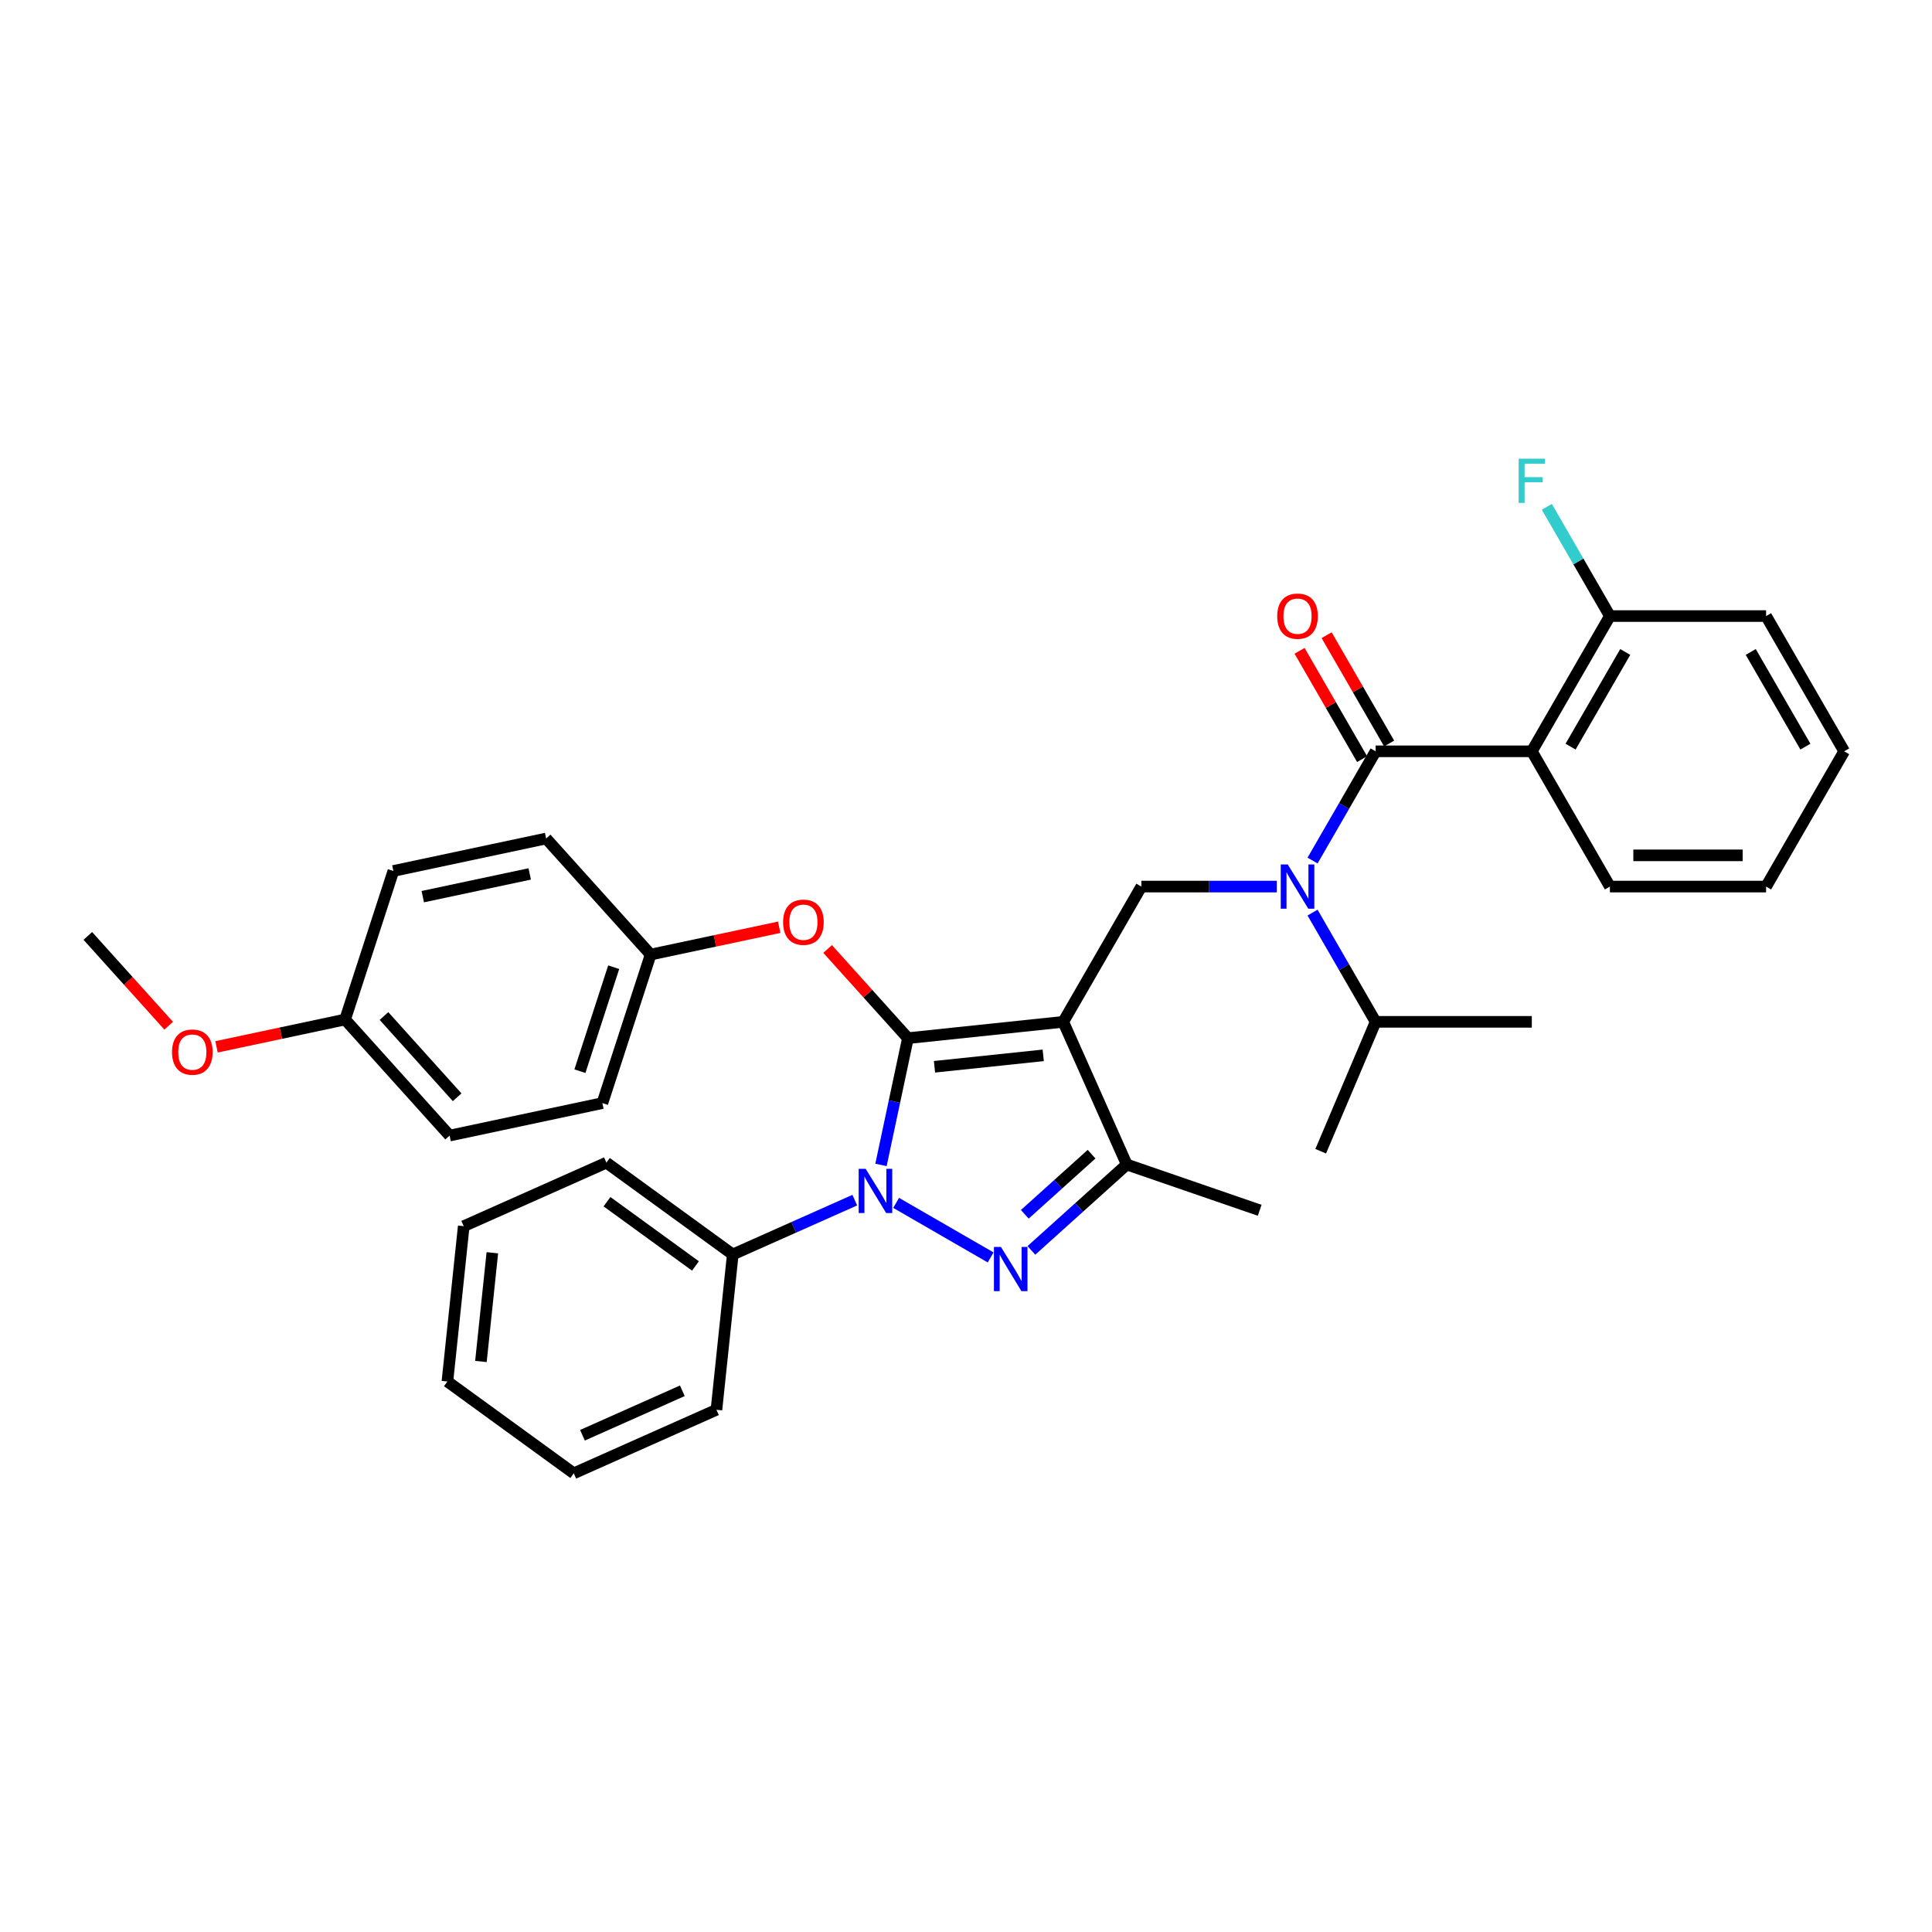 <?xml version='1.0' encoding='iso-8859-1'?>
<svg version='1.1' baseProfile='full'
              xmlns='http://www.w3.org/2000/svg'
                      xmlns:rdkit='http://www.rdkit.org/xml'
                      xmlns:xlink='http://www.w3.org/1999/xlink'
                  xml:space='preserve'
width='1000px' height='1000px' viewBox='0 0 1000 1000'>
<!-- END OF HEADER -->
<rect style='opacity:1.0;fill:#FFFFFF;stroke:none' width='1000' height='1000' x='0' y='0'> </rect>
<path class='bond-0' d='M 792.863,388.881 L 833.283,318.87' style='fill:none;fill-rule:evenodd;stroke:#000000;stroke-width:6px;stroke-linecap:butt;stroke-linejoin:miter;stroke-opacity:1' />
<path class='bond-0' d='M 812.928,386.463 L 841.222,337.456' style='fill:none;fill-rule:evenodd;stroke:#000000;stroke-width:6px;stroke-linecap:butt;stroke-linejoin:miter;stroke-opacity:1' />
<path class='bond-1' d='M 792.863,388.881 L 833.283,458.891' style='fill:none;fill-rule:evenodd;stroke:#000000;stroke-width:6px;stroke-linecap:butt;stroke-linejoin:miter;stroke-opacity:1' />
<path class='bond-2' d='M 792.863,388.881 L 712.021,388.881' style='fill:none;fill-rule:evenodd;stroke:#000000;stroke-width:6px;stroke-linecap:butt;stroke-linejoin:miter;stroke-opacity:1' />
<path class='bond-3' d='M 660.897,458.891 L 625.828,458.891' style='fill:none;fill-rule:evenodd;stroke:#0000FF;stroke-width:6px;stroke-linecap:butt;stroke-linejoin:miter;stroke-opacity:1' />
<path class='bond-3' d='M 625.828,458.891 L 590.759,458.891' style='fill:none;fill-rule:evenodd;stroke:#000000;stroke-width:6px;stroke-linecap:butt;stroke-linejoin:miter;stroke-opacity:1' />
<path class='bond-4' d='M 679.377,445.423 L 695.699,417.152' style='fill:none;fill-rule:evenodd;stroke:#0000FF;stroke-width:6px;stroke-linecap:butt;stroke-linejoin:miter;stroke-opacity:1' />
<path class='bond-4' d='M 695.699,417.152 L 712.021,388.881' style='fill:none;fill-rule:evenodd;stroke:#000000;stroke-width:6px;stroke-linecap:butt;stroke-linejoin:miter;stroke-opacity:1' />
<path class='bond-5' d='M 679.377,472.36 L 695.699,500.631' style='fill:none;fill-rule:evenodd;stroke:#0000FF;stroke-width:6px;stroke-linecap:butt;stroke-linejoin:miter;stroke-opacity:1' />
<path class='bond-5' d='M 695.699,500.631 L 712.021,528.902' style='fill:none;fill-rule:evenodd;stroke:#000000;stroke-width:6px;stroke-linecap:butt;stroke-linejoin:miter;stroke-opacity:1' />
<path class='bond-6' d='M 719.023,384.839 L 702.84,356.81' style='fill:none;fill-rule:evenodd;stroke:#000000;stroke-width:6px;stroke-linecap:butt;stroke-linejoin:miter;stroke-opacity:1' />
<path class='bond-6' d='M 702.84,356.81 L 686.658,328.781' style='fill:none;fill-rule:evenodd;stroke:#FF0000;stroke-width:6px;stroke-linecap:butt;stroke-linejoin:miter;stroke-opacity:1' />
<path class='bond-6' d='M 705.02,392.923 L 688.838,364.894' style='fill:none;fill-rule:evenodd;stroke:#000000;stroke-width:6px;stroke-linecap:butt;stroke-linejoin:miter;stroke-opacity:1' />
<path class='bond-6' d='M 688.838,364.894 L 672.656,336.865' style='fill:none;fill-rule:evenodd;stroke:#FF0000;stroke-width:6px;stroke-linecap:butt;stroke-linejoin:miter;stroke-opacity:1' />
<path class='bond-7' d='M 833.283,318.87 L 816.961,290.599' style='fill:none;fill-rule:evenodd;stroke:#000000;stroke-width:6px;stroke-linecap:butt;stroke-linejoin:miter;stroke-opacity:1' />
<path class='bond-7' d='M 816.961,290.599 L 800.639,262.328' style='fill:none;fill-rule:evenodd;stroke:#33CCCC;stroke-width:6px;stroke-linecap:butt;stroke-linejoin:miter;stroke-opacity:1' />
<path class='bond-8' d='M 833.283,318.87 L 914.125,318.87' style='fill:none;fill-rule:evenodd;stroke:#000000;stroke-width:6px;stroke-linecap:butt;stroke-linejoin:miter;stroke-opacity:1' />
<path class='bond-9' d='M 590.759,458.891 L 550.339,528.902' style='fill:none;fill-rule:evenodd;stroke:#000000;stroke-width:6px;stroke-linecap:butt;stroke-linejoin:miter;stroke-opacity:1' />
<path class='bond-10' d='M 455.995,602.959 L 462.968,570.156' style='fill:none;fill-rule:evenodd;stroke:#0000FF;stroke-width:6px;stroke-linecap:butt;stroke-linejoin:miter;stroke-opacity:1' />
<path class='bond-10' d='M 462.968,570.156 L 469.94,537.352' style='fill:none;fill-rule:evenodd;stroke:#000000;stroke-width:6px;stroke-linecap:butt;stroke-linejoin:miter;stroke-opacity:1' />
<path class='bond-11' d='M 463.836,622.607 L 512.749,650.846' style='fill:none;fill-rule:evenodd;stroke:#0000FF;stroke-width:6px;stroke-linecap:butt;stroke-linejoin:miter;stroke-opacity:1' />
<path class='bond-12' d='M 442.429,621.192 L 410.855,635.25' style='fill:none;fill-rule:evenodd;stroke:#0000FF;stroke-width:6px;stroke-linecap:butt;stroke-linejoin:miter;stroke-opacity:1' />
<path class='bond-12' d='M 410.855,635.25 L 379.28,649.308' style='fill:none;fill-rule:evenodd;stroke:#000000;stroke-width:6px;stroke-linecap:butt;stroke-linejoin:miter;stroke-opacity:1' />
<path class='bond-13' d='M 469.94,537.352 L 449.159,514.272' style='fill:none;fill-rule:evenodd;stroke:#000000;stroke-width:6px;stroke-linecap:butt;stroke-linejoin:miter;stroke-opacity:1' />
<path class='bond-13' d='M 449.159,514.272 L 428.377,491.192' style='fill:none;fill-rule:evenodd;stroke:#FF0000;stroke-width:6px;stroke-linecap:butt;stroke-linejoin:miter;stroke-opacity:1' />
<path class='bond-14' d='M 469.94,537.352 L 550.339,528.902' style='fill:none;fill-rule:evenodd;stroke:#000000;stroke-width:6px;stroke-linecap:butt;stroke-linejoin:miter;stroke-opacity:1' />
<path class='bond-14' d='M 483.69,552.164 L 539.969,546.249' style='fill:none;fill-rule:evenodd;stroke:#000000;stroke-width:6px;stroke-linecap:butt;stroke-linejoin:miter;stroke-opacity:1' />
<path class='bond-15' d='M 550.339,528.902 L 583.22,602.754' style='fill:none;fill-rule:evenodd;stroke:#000000;stroke-width:6px;stroke-linecap:butt;stroke-linejoin:miter;stroke-opacity:1' />
<path class='bond-16' d='M 583.22,602.754 L 652.013,626.444' style='fill:none;fill-rule:evenodd;stroke:#000000;stroke-width:6px;stroke-linecap:butt;stroke-linejoin:miter;stroke-opacity:1' />
<path class='bond-17' d='M 583.22,602.754 L 558.533,624.982' style='fill:none;fill-rule:evenodd;stroke:#000000;stroke-width:6px;stroke-linecap:butt;stroke-linejoin:miter;stroke-opacity:1' />
<path class='bond-17' d='M 558.533,624.982 L 533.847,647.21' style='fill:none;fill-rule:evenodd;stroke:#0000FF;stroke-width:6px;stroke-linecap:butt;stroke-linejoin:miter;stroke-opacity:1' />
<path class='bond-17' d='M 564.995,597.407 L 547.715,612.967' style='fill:none;fill-rule:evenodd;stroke:#000000;stroke-width:6px;stroke-linecap:butt;stroke-linejoin:miter;stroke-opacity:1' />
<path class='bond-17' d='M 547.715,612.967 L 530.434,628.526' style='fill:none;fill-rule:evenodd;stroke:#0000FF;stroke-width:6px;stroke-linecap:butt;stroke-linejoin:miter;stroke-opacity:1' />
<path class='bond-18' d='M 712.021,528.902 L 792.863,528.902' style='fill:none;fill-rule:evenodd;stroke:#000000;stroke-width:6px;stroke-linecap:butt;stroke-linejoin:miter;stroke-opacity:1' />
<path class='bond-19' d='M 712.021,528.902 L 683.595,595.876' style='fill:none;fill-rule:evenodd;stroke:#000000;stroke-width:6px;stroke-linecap:butt;stroke-linejoin:miter;stroke-opacity:1' />
<path class='bond-20' d='M 403.317,479.939 L 370.044,487.011' style='fill:none;fill-rule:evenodd;stroke:#FF0000;stroke-width:6px;stroke-linecap:butt;stroke-linejoin:miter;stroke-opacity:1' />
<path class='bond-20' d='M 370.044,487.011 L 336.772,494.083' style='fill:none;fill-rule:evenodd;stroke:#000000;stroke-width:6px;stroke-linecap:butt;stroke-linejoin:miter;stroke-opacity:1' />
<path class='bond-21' d='M 232.716,587.776 L 178.623,527.699' style='fill:none;fill-rule:evenodd;stroke:#000000;stroke-width:6px;stroke-linecap:butt;stroke-linejoin:miter;stroke-opacity:1' />
<path class='bond-21' d='M 236.617,567.946 L 198.752,525.892' style='fill:none;fill-rule:evenodd;stroke:#000000;stroke-width:6px;stroke-linecap:butt;stroke-linejoin:miter;stroke-opacity:1' />
<path class='bond-22' d='M 232.716,587.776 L 311.791,570.968' style='fill:none;fill-rule:evenodd;stroke:#000000;stroke-width:6px;stroke-linecap:butt;stroke-linejoin:miter;stroke-opacity:1' />
<path class='bond-23' d='M 178.623,527.699 L 203.604,450.814' style='fill:none;fill-rule:evenodd;stroke:#000000;stroke-width:6px;stroke-linecap:butt;stroke-linejoin:miter;stroke-opacity:1' />
<path class='bond-24' d='M 178.623,527.699 L 145.351,534.771' style='fill:none;fill-rule:evenodd;stroke:#000000;stroke-width:6px;stroke-linecap:butt;stroke-linejoin:miter;stroke-opacity:1' />
<path class='bond-24' d='M 145.351,534.771 L 112.078,541.843' style='fill:none;fill-rule:evenodd;stroke:#FF0000;stroke-width:6px;stroke-linecap:butt;stroke-linejoin:miter;stroke-opacity:1' />
<path class='bond-25' d='M 203.604,450.814 L 282.679,434.006' style='fill:none;fill-rule:evenodd;stroke:#000000;stroke-width:6px;stroke-linecap:butt;stroke-linejoin:miter;stroke-opacity:1' />
<path class='bond-25' d='M 218.827,464.108 L 274.179,452.343' style='fill:none;fill-rule:evenodd;stroke:#000000;stroke-width:6px;stroke-linecap:butt;stroke-linejoin:miter;stroke-opacity:1' />
<path class='bond-26' d='M 379.28,649.308 L 313.878,601.791' style='fill:none;fill-rule:evenodd;stroke:#000000;stroke-width:6px;stroke-linecap:butt;stroke-linejoin:miter;stroke-opacity:1' />
<path class='bond-26' d='M 359.967,655.261 L 314.185,621.999' style='fill:none;fill-rule:evenodd;stroke:#000000;stroke-width:6px;stroke-linecap:butt;stroke-linejoin:miter;stroke-opacity:1' />
<path class='bond-27' d='M 379.28,649.308 L 370.83,729.707' style='fill:none;fill-rule:evenodd;stroke:#000000;stroke-width:6px;stroke-linecap:butt;stroke-linejoin:miter;stroke-opacity:1' />
<path class='bond-28' d='M 313.878,601.791 L 240.026,634.672' style='fill:none;fill-rule:evenodd;stroke:#000000;stroke-width:6px;stroke-linecap:butt;stroke-linejoin:miter;stroke-opacity:1' />
<path class='bond-29' d='M 240.026,634.672 L 231.576,715.07' style='fill:none;fill-rule:evenodd;stroke:#000000;stroke-width:6px;stroke-linecap:butt;stroke-linejoin:miter;stroke-opacity:1' />
<path class='bond-29' d='M 254.838,648.422 L 248.923,704.701' style='fill:none;fill-rule:evenodd;stroke:#000000;stroke-width:6px;stroke-linecap:butt;stroke-linejoin:miter;stroke-opacity:1' />
<path class='bond-30' d='M 231.576,715.07 L 296.978,762.588' style='fill:none;fill-rule:evenodd;stroke:#000000;stroke-width:6px;stroke-linecap:butt;stroke-linejoin:miter;stroke-opacity:1' />
<path class='bond-31' d='M 296.978,762.588 L 370.83,729.707' style='fill:none;fill-rule:evenodd;stroke:#000000;stroke-width:6px;stroke-linecap:butt;stroke-linejoin:miter;stroke-opacity:1' />
<path class='bond-31' d='M 301.479,742.885 L 353.176,719.868' style='fill:none;fill-rule:evenodd;stroke:#000000;stroke-width:6px;stroke-linecap:butt;stroke-linejoin:miter;stroke-opacity:1' />
<path class='bond-32' d='M 282.679,434.006 L 336.772,494.083' style='fill:none;fill-rule:evenodd;stroke:#000000;stroke-width:6px;stroke-linecap:butt;stroke-linejoin:miter;stroke-opacity:1' />
<path class='bond-33' d='M 336.772,494.083 L 311.791,570.968' style='fill:none;fill-rule:evenodd;stroke:#000000;stroke-width:6px;stroke-linecap:butt;stroke-linejoin:miter;stroke-opacity:1' />
<path class='bond-33' d='M 317.648,500.62 L 300.161,554.439' style='fill:none;fill-rule:evenodd;stroke:#000000;stroke-width:6px;stroke-linecap:butt;stroke-linejoin:miter;stroke-opacity:1' />
<path class='bond-34' d='M 87.305,530.909 L 66.38,507.67' style='fill:none;fill-rule:evenodd;stroke:#FF0000;stroke-width:6px;stroke-linecap:butt;stroke-linejoin:miter;stroke-opacity:1' />
<path class='bond-34' d='M 66.38,507.67 L 45.455,484.43' style='fill:none;fill-rule:evenodd;stroke:#000000;stroke-width:6px;stroke-linecap:butt;stroke-linejoin:miter;stroke-opacity:1' />
<path class='bond-35' d='M 833.283,458.891 L 914.125,458.891' style='fill:none;fill-rule:evenodd;stroke:#000000;stroke-width:6px;stroke-linecap:butt;stroke-linejoin:miter;stroke-opacity:1' />
<path class='bond-35' d='M 845.41,442.723 L 901.999,442.723' style='fill:none;fill-rule:evenodd;stroke:#000000;stroke-width:6px;stroke-linecap:butt;stroke-linejoin:miter;stroke-opacity:1' />
<path class='bond-36' d='M 914.125,318.87 L 954.545,388.881' style='fill:none;fill-rule:evenodd;stroke:#000000;stroke-width:6px;stroke-linecap:butt;stroke-linejoin:miter;stroke-opacity:1' />
<path class='bond-36' d='M 906.186,337.456 L 934.48,386.463' style='fill:none;fill-rule:evenodd;stroke:#000000;stroke-width:6px;stroke-linecap:butt;stroke-linejoin:miter;stroke-opacity:1' />
<path class='bond-37' d='M 914.125,458.891 L 954.545,388.881' style='fill:none;fill-rule:evenodd;stroke:#000000;stroke-width:6px;stroke-linecap:butt;stroke-linejoin:miter;stroke-opacity:1' />
<path  class='atom-1' d='M 666.54 447.444
L 674.042 459.57
Q 674.786 460.767, 675.982 462.933
Q 677.179 465.1, 677.244 465.229
L 677.244 447.444
L 680.283 447.444
L 680.283 470.338
L 677.147 470.338
L 669.095 457.081
Q 668.157 455.528, 667.155 453.75
Q 666.184 451.971, 665.893 451.422
L 665.893 470.338
L 662.918 470.338
L 662.918 447.444
L 666.54 447.444
' fill='#0000FF'/>
<path  class='atom-3' d='M 661.091 318.935
Q 661.091 313.438, 663.808 310.366
Q 666.524 307.294, 671.601 307.294
Q 676.678 307.294, 679.394 310.366
Q 682.11 313.438, 682.11 318.935
Q 682.11 324.497, 679.362 327.666
Q 676.613 330.802, 671.601 330.802
Q 666.556 330.802, 663.808 327.666
Q 661.091 324.529, 661.091 318.935
M 671.601 328.215
Q 675.093 328.215, 676.969 325.887
Q 678.877 323.527, 678.877 318.935
Q 678.877 314.44, 676.969 312.176
Q 675.093 309.881, 671.601 309.881
Q 668.108 309.881, 666.201 312.144
Q 664.325 314.408, 664.325 318.935
Q 664.325 323.559, 666.201 325.887
Q 668.108 328.215, 671.601 328.215
' fill='#FF0000'/>
<path  class='atom-5' d='M 786.056 237.412
L 799.67 237.412
L 799.67 240.032
L 789.128 240.032
L 789.128 246.984
L 798.506 246.984
L 798.506 249.636
L 789.128 249.636
L 789.128 260.307
L 786.056 260.307
L 786.056 237.412
' fill='#33CCCC'/>
<path  class='atom-7' d='M 448.072 604.98
L 455.574 617.106
Q 456.318 618.302, 457.514 620.469
Q 458.711 622.636, 458.775 622.765
L 458.775 604.98
L 461.815 604.98
L 461.815 627.874
L 458.678 627.874
L 450.626 614.616
Q 449.689 613.064, 448.686 611.285
Q 447.716 609.507, 447.425 608.957
L 447.425 627.874
L 444.45 627.874
L 444.45 604.98
L 448.072 604.98
' fill='#0000FF'/>
<path  class='atom-11' d='M 518.082 645.401
L 525.585 657.527
Q 526.328 658.723, 527.525 660.89
Q 528.721 663.056, 528.786 663.186
L 528.786 645.401
L 531.825 645.401
L 531.825 668.295
L 528.689 668.295
L 520.637 655.037
Q 519.699 653.485, 518.697 651.706
Q 517.727 649.928, 517.436 649.378
L 517.436 668.295
L 514.461 668.295
L 514.461 645.401
L 518.082 645.401
' fill='#0000FF'/>
<path  class='atom-15' d='M 405.338 477.34
Q 405.338 471.843, 408.054 468.771
Q 410.77 465.699, 415.847 465.699
Q 420.924 465.699, 423.64 468.771
Q 426.356 471.843, 426.356 477.34
Q 426.356 482.902, 423.608 486.071
Q 420.859 489.208, 415.847 489.208
Q 410.802 489.208, 408.054 486.071
Q 405.338 482.934, 405.338 477.34
M 415.847 486.621
Q 419.339 486.621, 421.215 484.292
Q 423.123 481.932, 423.123 477.34
Q 423.123 472.845, 421.215 470.582
Q 419.339 468.286, 415.847 468.286
Q 412.355 468.286, 410.447 470.549
Q 408.571 472.813, 408.571 477.34
Q 408.571 481.964, 410.447 484.292
Q 412.355 486.621, 415.847 486.621
' fill='#FF0000'/>
<path  class='atom-29' d='M 89.039 544.572
Q 89.039 539.074, 91.755 536.002
Q 94.471 532.93, 99.548 532.93
Q 104.625 532.93, 107.341 536.002
Q 110.057 539.074, 110.057 544.572
Q 110.057 550.133, 107.309 553.302
Q 104.56 556.439, 99.548 556.439
Q 94.504 556.439, 91.755 553.302
Q 89.039 550.166, 89.039 544.572
M 99.548 553.852
Q 103.04 553.852, 104.916 551.524
Q 106.824 549.163, 106.824 544.572
Q 106.824 540.077, 104.916 537.813
Q 103.04 535.517, 99.548 535.517
Q 96.056 535.517, 94.148 537.781
Q 92.272 540.044, 92.272 544.572
Q 92.272 549.196, 94.148 551.524
Q 96.056 553.852, 99.548 553.852
' fill='#FF0000'/>
</svg>
